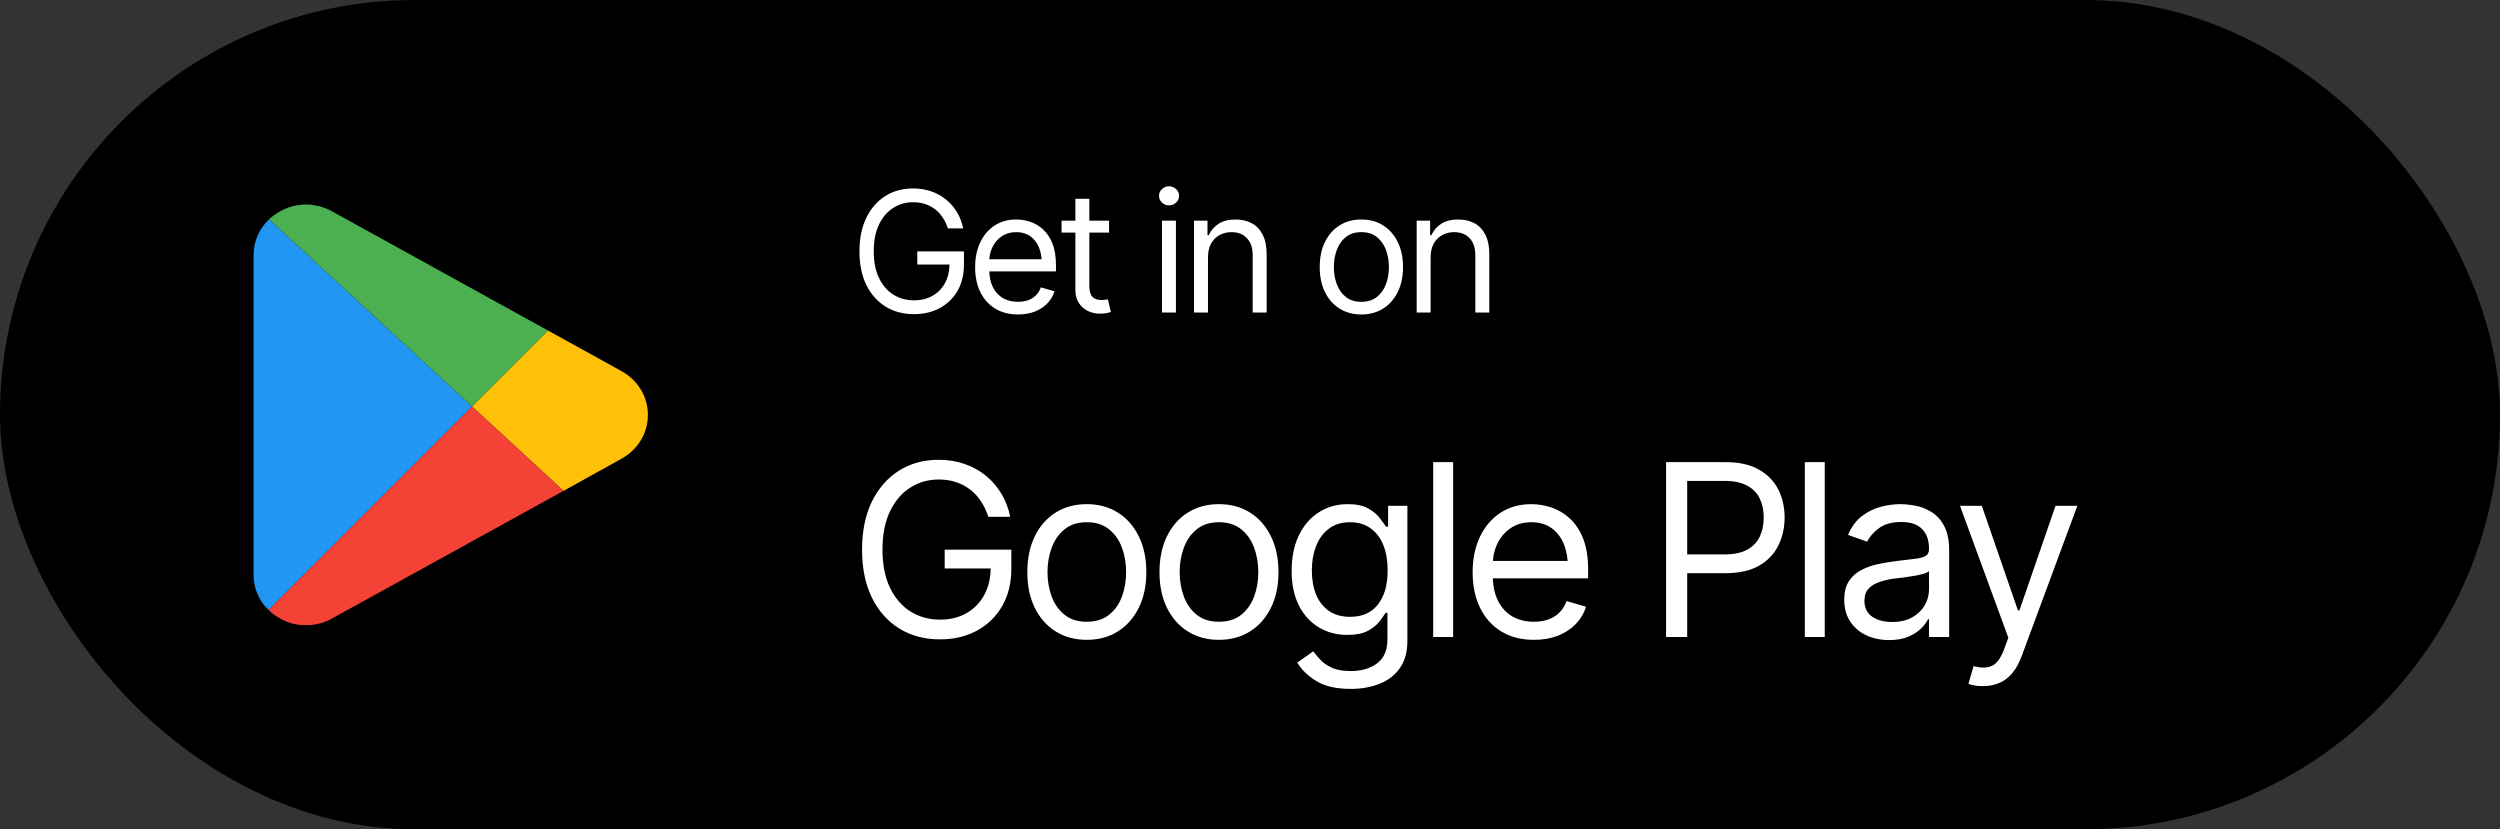 <svg width="208" height="69" viewBox="0 0 208 69" fill="none" xmlns="http://www.w3.org/2000/svg">
<rect x="0" y="0" width="208" height="69" fill="#333333" stroke="none"/>
<rect width="208" height="69" rx="34.5" fill="black"/>
<g clip-path="url(#clip0_2049_238)">
<path d="M39.272 33.819L22.343 50.747C21.534 49.981 21.097 48.932 21.097 47.794V21.242C21.097 20.083 21.556 19.034 22.387 18.246L39.272 33.819Z" fill="#2196F3"/>
<path d="M53.903 34.521C53.903 36.052 53.072 37.408 51.694 38.173L46.883 40.842L40.912 35.33L39.272 33.821L45.592 27.5L51.694 30.868C53.072 31.634 53.903 32.99 53.903 34.521Z" fill="#FFC107"/>
<path d="M39.271 33.819L22.387 18.246C22.605 18.028 22.89 17.831 23.174 17.656C24.552 16.825 26.214 16.803 27.636 17.59L45.592 27.498L39.271 33.819Z" fill="#4CAF50"/>
<path d="M46.883 40.841L27.637 51.449C26.959 51.842 26.193 52.017 25.45 52.017C24.662 52.017 23.875 51.82 23.175 51.383C22.869 51.208 22.584 50.989 22.344 50.749L39.272 33.82L40.913 35.329L46.883 40.841Z" fill="#F44336"/>
</g>
<path d="M76.045 26.137C75.143 26.137 74.35 25.925 73.666 25.501C72.987 25.077 72.456 24.476 72.073 23.696C71.695 22.912 71.506 21.985 71.506 20.914C71.506 19.838 71.695 18.909 72.073 18.125C72.456 17.341 72.982 16.737 73.652 16.314C74.322 15.89 75.092 15.678 75.963 15.678C76.501 15.678 77.002 15.758 77.467 15.917C77.932 16.076 78.346 16.304 78.711 16.601C79.076 16.897 79.379 17.248 79.62 17.653C79.866 18.059 80.037 18.508 80.133 19H78.861C78.752 18.663 78.608 18.362 78.431 18.098C78.257 17.829 78.048 17.601 77.802 17.414C77.556 17.223 77.28 17.077 76.975 16.977C76.669 16.876 76.332 16.826 75.963 16.826C75.361 16.826 74.812 16.983 74.315 17.298C73.823 17.608 73.429 18.068 73.133 18.679C72.841 19.285 72.695 20.03 72.695 20.914C72.695 21.794 72.843 22.537 73.14 23.143C73.436 23.749 73.837 24.209 74.343 24.523C74.849 24.833 75.416 24.988 76.045 24.988C76.628 24.988 77.141 24.863 77.583 24.612C78.025 24.362 78.371 24.009 78.622 23.553C78.873 23.092 78.998 22.55 78.998 21.926L79.381 22.008H76.318V20.914H80.201V22.008C80.201 22.846 80.023 23.576 79.668 24.195C79.312 24.811 78.82 25.289 78.191 25.631C77.567 25.968 76.852 26.137 76.045 26.137ZM84.699 26.164C83.966 26.164 83.33 26 82.792 25.672C82.259 25.344 81.849 24.886 81.561 24.298C81.274 23.705 81.131 23.02 81.131 22.24C81.131 21.456 81.272 20.766 81.555 20.169C81.837 19.572 82.234 19.105 82.744 18.768C83.259 18.43 83.861 18.262 84.549 18.262C84.945 18.262 85.34 18.328 85.731 18.46C86.123 18.592 86.479 18.806 86.798 19.102C87.121 19.399 87.379 19.791 87.57 20.278C87.762 20.766 87.857 21.365 87.857 22.076V22.582H81.965V21.57H87.222L86.682 21.953C86.682 21.443 86.602 20.989 86.442 20.593C86.283 20.196 86.044 19.884 85.725 19.656C85.41 19.428 85.018 19.314 84.549 19.314C84.079 19.314 83.676 19.431 83.339 19.663C83.006 19.891 82.751 20.189 82.573 20.559C82.395 20.928 82.307 21.324 82.307 21.748V22.418C82.307 22.997 82.407 23.487 82.607 23.888C82.808 24.289 83.088 24.594 83.448 24.804C83.808 25.009 84.225 25.111 84.699 25.111C85.005 25.111 85.283 25.068 85.533 24.981C85.784 24.89 86 24.756 86.183 24.578C86.365 24.396 86.504 24.172 86.6 23.908L87.734 24.236C87.616 24.619 87.415 24.956 87.133 25.248C86.855 25.535 86.508 25.761 86.094 25.925C85.679 26.084 85.214 26.164 84.699 26.164ZM92.273 18.357V19.355H88.322V18.357H92.273ZM89.471 16.539H90.633V23.812C90.633 24.209 90.715 24.501 90.879 24.688C91.043 24.87 91.303 24.961 91.658 24.961C91.736 24.961 91.815 24.956 91.897 24.947C91.984 24.938 92.078 24.924 92.178 24.906L92.424 25.959C92.314 26 92.18 26.032 92.02 26.055C91.866 26.082 91.708 26.096 91.549 26.096C90.934 26.096 90.432 25.913 90.045 25.549C89.662 25.184 89.471 24.71 89.471 24.127V16.539ZM96.676 26V18.357H97.838V26H96.676ZM97.264 17.086C97.036 17.086 96.84 17.009 96.676 16.854C96.512 16.699 96.43 16.512 96.43 16.293C96.43 16.074 96.512 15.887 96.676 15.732C96.84 15.578 97.036 15.5 97.264 15.5C97.492 15.5 97.688 15.578 97.852 15.732C98.016 15.887 98.098 16.074 98.098 16.293C98.098 16.512 98.016 16.699 97.852 16.854C97.688 17.009 97.492 17.086 97.264 17.086ZM100.504 21.406V26H99.342V18.357H100.463V19.561H100.572C100.75 19.169 101.021 18.854 101.386 18.617C101.75 18.38 102.222 18.262 102.801 18.262C103.316 18.262 103.767 18.366 104.154 18.576C104.542 18.786 104.842 19.105 105.057 19.533C105.275 19.957 105.385 20.495 105.385 21.146V26H104.223V21.229C104.223 20.631 104.065 20.164 103.751 19.827C103.437 19.485 103.008 19.314 102.466 19.314C102.092 19.314 101.757 19.396 101.461 19.561C101.165 19.725 100.93 19.962 100.757 20.271C100.588 20.581 100.504 20.96 100.504 21.406ZM113.26 26.164C112.572 26.164 111.968 26 111.448 25.672C110.929 25.344 110.523 24.884 110.231 24.291C109.944 23.699 109.801 23.01 109.801 22.227C109.801 21.429 109.944 20.734 110.231 20.142C110.523 19.545 110.929 19.082 111.448 18.754C111.968 18.426 112.572 18.262 113.26 18.262C113.952 18.262 114.559 18.426 115.078 18.754C115.598 19.082 116.003 19.545 116.295 20.142C116.587 20.734 116.732 21.429 116.732 22.227C116.732 23.01 116.587 23.699 116.295 24.291C116.003 24.884 115.598 25.344 115.078 25.672C114.559 26 113.952 26.164 113.26 26.164ZM113.26 25.111C113.788 25.111 114.221 24.977 114.559 24.708C114.896 24.439 115.146 24.086 115.311 23.648C115.475 23.206 115.557 22.732 115.557 22.227C115.557 21.712 115.475 21.233 115.311 20.791C115.146 20.349 114.896 19.994 114.559 19.725C114.221 19.451 113.788 19.314 113.26 19.314C112.74 19.314 112.312 19.451 111.975 19.725C111.637 19.994 111.387 20.349 111.223 20.791C111.059 21.233 110.977 21.712 110.977 22.227C110.977 22.732 111.059 23.206 111.223 23.648C111.387 24.086 111.637 24.439 111.975 24.708C112.312 24.977 112.74 25.111 113.26 25.111ZM119.029 21.406V26H117.867V18.357H118.988V19.561H119.098C119.275 19.169 119.547 18.854 119.911 18.617C120.276 18.38 120.747 18.262 121.326 18.262C121.841 18.262 122.292 18.366 122.68 18.576C123.067 18.786 123.368 19.105 123.582 19.533C123.801 19.957 123.91 20.495 123.91 21.146V26H122.748V21.229C122.748 20.631 122.591 20.164 122.276 19.827C121.962 19.485 121.534 19.314 120.991 19.314C120.618 19.314 120.283 19.396 119.986 19.561C119.69 19.725 119.455 19.962 119.282 20.271C119.114 20.581 119.029 20.96 119.029 21.406Z" fill="white"/>
<path d="M78.207 53.195C76.918 53.195 75.785 52.893 74.809 52.287C73.838 51.682 73.08 50.822 72.533 49.709C71.993 48.589 71.723 47.264 71.723 45.734C71.723 44.198 71.993 42.87 72.533 41.75C73.08 40.63 73.832 39.768 74.789 39.162C75.746 38.557 76.846 38.254 78.09 38.254C78.858 38.254 79.574 38.368 80.238 38.596C80.902 38.824 81.495 39.149 82.016 39.572C82.537 39.995 82.969 40.497 83.314 41.076C83.666 41.656 83.91 42.297 84.047 43H82.231C82.074 42.518 81.869 42.089 81.615 41.711C81.368 41.327 81.068 41.001 80.717 40.734C80.365 40.461 79.971 40.253 79.535 40.109C79.099 39.966 78.617 39.895 78.09 39.895C77.231 39.895 76.446 40.119 75.736 40.568C75.033 41.011 74.47 41.669 74.047 42.541C73.63 43.407 73.422 44.471 73.422 45.734C73.422 46.991 73.633 48.052 74.057 48.918C74.48 49.784 75.053 50.441 75.775 50.891C76.498 51.333 77.309 51.555 78.207 51.555C79.04 51.555 79.773 51.376 80.404 51.018C81.036 50.66 81.531 50.155 81.889 49.504C82.247 48.846 82.426 48.072 82.426 47.18L82.973 47.297H78.598V45.734H84.144V47.297C84.144 48.495 83.891 49.536 83.383 50.422C82.875 51.301 82.172 51.984 81.273 52.473C80.382 52.954 79.359 53.195 78.207 53.195ZM90.414 53.234C89.431 53.234 88.568 53 87.826 52.531C87.084 52.062 86.505 51.405 86.088 50.559C85.678 49.712 85.473 48.729 85.473 47.609C85.473 46.47 85.678 45.477 86.088 44.631C86.505 43.778 87.084 43.117 87.826 42.648C88.568 42.18 89.431 41.945 90.414 41.945C91.404 41.945 92.269 42.18 93.012 42.648C93.754 43.117 94.333 43.778 94.75 44.631C95.167 45.477 95.375 46.47 95.375 47.609C95.375 48.729 95.167 49.712 94.75 50.559C94.333 51.405 93.754 52.062 93.012 52.531C92.269 53 91.404 53.234 90.414 53.234ZM90.414 51.73C91.169 51.73 91.788 51.538 92.269 51.154C92.751 50.77 93.109 50.266 93.344 49.641C93.578 49.009 93.695 48.332 93.695 47.609C93.695 46.874 93.578 46.19 93.344 45.559C93.109 44.927 92.751 44.419 92.269 44.035C91.788 43.645 91.169 43.449 90.414 43.449C89.672 43.449 89.06 43.645 88.578 44.035C88.096 44.419 87.738 44.927 87.504 45.559C87.269 46.19 87.152 46.874 87.152 47.609C87.152 48.332 87.269 49.009 87.504 49.641C87.738 50.266 88.096 50.77 88.578 51.154C89.06 51.538 89.672 51.73 90.414 51.73ZM101.41 53.234C100.427 53.234 99.564 53 98.822 52.531C98.08 52.062 97.501 51.405 97.084 50.559C96.674 49.712 96.469 48.729 96.469 47.609C96.469 46.47 96.674 45.477 97.084 44.631C97.501 43.778 98.08 43.117 98.822 42.648C99.564 42.18 100.427 41.945 101.41 41.945C102.4 41.945 103.266 42.18 104.008 42.648C104.75 43.117 105.329 43.778 105.746 44.631C106.163 45.477 106.371 46.47 106.371 47.609C106.371 48.729 106.163 49.712 105.746 50.559C105.329 51.405 104.75 52.062 104.008 52.531C103.266 53 102.4 53.234 101.41 53.234ZM101.41 51.73C102.165 51.73 102.784 51.538 103.266 51.154C103.747 50.77 104.105 50.266 104.34 49.641C104.574 49.009 104.691 48.332 104.691 47.609C104.691 46.874 104.574 46.19 104.34 45.559C104.105 44.927 103.747 44.419 103.266 44.035C102.784 43.645 102.165 43.449 101.41 43.449C100.668 43.449 100.056 43.645 99.574 44.035C99.092 44.419 98.734 44.927 98.5 45.559C98.266 46.19 98.148 46.874 98.148 47.609C98.148 48.332 98.266 49.009 98.5 49.641C98.734 50.266 99.092 50.77 99.574 51.154C100.056 51.538 100.668 51.73 101.41 51.73ZM112.387 57.316C111.169 57.316 110.206 57.095 109.496 56.652C108.793 56.21 108.272 55.702 107.934 55.129L109.262 54.191C109.411 54.393 109.604 54.621 109.838 54.875C110.072 55.135 110.391 55.36 110.795 55.549C111.199 55.738 111.729 55.832 112.387 55.832C113.266 55.832 113.992 55.62 114.564 55.197C115.144 54.774 115.434 54.107 115.434 53.195V50.988H115.277C115.16 51.184 114.988 51.428 114.76 51.721C114.538 52.007 114.216 52.264 113.793 52.492C113.376 52.714 112.81 52.824 112.094 52.824C111.215 52.824 110.427 52.616 109.73 52.199C109.034 51.783 108.48 51.177 108.07 50.383C107.667 49.589 107.465 48.625 107.465 47.492C107.465 46.372 107.66 45.399 108.051 44.572C108.448 43.739 108.998 43.094 109.701 42.639C110.404 42.176 111.215 41.945 112.133 41.945C112.842 41.945 113.406 42.062 113.822 42.297C114.245 42.531 114.568 42.798 114.789 43.098C115.017 43.391 115.193 43.632 115.316 43.82H115.492V42.082H117.094V53.312C117.094 54.25 116.882 55.012 116.459 55.598C116.042 56.19 115.476 56.623 114.76 56.897C114.05 57.176 113.259 57.316 112.387 57.316ZM112.328 51.32C113.337 51.32 114.109 50.978 114.643 50.295C115.183 49.611 115.453 48.664 115.453 47.453C115.453 46.665 115.336 45.972 115.102 45.373C114.867 44.774 114.516 44.305 114.047 43.967C113.585 43.622 113.012 43.449 112.328 43.449C111.618 43.449 111.026 43.632 110.551 43.996C110.082 44.354 109.73 44.836 109.496 45.441C109.262 46.047 109.145 46.717 109.145 47.453C109.145 48.208 109.262 48.879 109.496 49.465C109.737 50.044 110.095 50.5 110.57 50.832C111.046 51.158 111.632 51.32 112.328 51.32ZM120.902 38.449V53H119.242V38.449H120.902ZM127.621 53.234C126.573 53.234 125.665 53 124.896 52.531C124.135 52.062 123.549 51.408 123.139 50.568C122.729 49.722 122.523 48.742 122.523 47.629C122.523 46.509 122.725 45.523 123.129 44.67C123.533 43.817 124.099 43.15 124.828 42.668C125.564 42.186 126.423 41.945 127.406 41.945C127.973 41.945 128.536 42.04 129.096 42.228C129.656 42.417 130.163 42.723 130.619 43.147C131.081 43.57 131.449 44.13 131.723 44.826C131.996 45.523 132.133 46.379 132.133 47.395V48.117H123.715V46.672H131.225L130.453 47.219C130.453 46.49 130.339 45.842 130.111 45.275C129.883 44.709 129.542 44.263 129.086 43.938C128.637 43.612 128.077 43.449 127.406 43.449C126.736 43.449 126.16 43.615 125.678 43.947C125.202 44.273 124.838 44.699 124.584 45.227C124.33 45.754 124.203 46.32 124.203 46.926V47.883C124.203 48.71 124.346 49.41 124.633 49.982C124.919 50.555 125.32 50.992 125.834 51.291C126.348 51.584 126.944 51.73 127.621 51.73C128.057 51.73 128.454 51.669 128.812 51.545C129.171 51.415 129.48 51.223 129.74 50.969C130.001 50.708 130.199 50.389 130.336 50.012L131.957 50.48C131.788 51.027 131.501 51.509 131.098 51.926C130.701 52.336 130.206 52.658 129.613 52.893C129.021 53.12 128.357 53.234 127.621 53.234ZM138.617 53V38.449H143.539C144.678 38.449 145.609 38.654 146.332 39.065C147.061 39.475 147.602 40.028 147.953 40.725C148.305 41.421 148.48 42.199 148.48 43.059C148.48 43.911 148.305 44.69 147.953 45.393C147.608 46.096 147.071 46.656 146.342 47.072C145.619 47.482 144.691 47.688 143.559 47.688H140.043V46.125H143.5C144.281 46.125 144.91 45.992 145.385 45.725C145.86 45.458 146.205 45.093 146.42 44.631C146.635 44.162 146.742 43.638 146.742 43.059C146.742 42.473 146.635 41.952 146.42 41.496C146.205 41.034 145.857 40.672 145.375 40.412C144.9 40.145 144.268 40.012 143.48 40.012H140.375V53H138.617ZM151.82 38.449V53H150.16V38.449H151.82ZM157.172 53.254C156.482 53.254 155.854 53.124 155.287 52.863C154.721 52.596 154.271 52.212 153.939 51.711C153.607 51.21 153.441 50.604 153.441 49.895C153.441 49.27 153.565 48.765 153.812 48.381C154.06 47.99 154.389 47.684 154.799 47.463C155.215 47.235 155.671 47.066 156.166 46.955C156.667 46.844 157.172 46.757 157.68 46.691C158.344 46.607 158.881 46.542 159.291 46.496C159.708 46.45 160.01 46.372 160.199 46.262C160.395 46.151 160.492 45.962 160.492 45.695V45.637C160.492 44.94 160.3 44.4 159.916 44.016C159.538 43.625 158.962 43.43 158.188 43.43C157.393 43.43 156.768 43.605 156.312 43.957C155.857 44.302 155.538 44.673 155.355 45.07L153.754 44.504C154.04 43.84 154.421 43.322 154.896 42.951C155.378 42.58 155.899 42.32 156.459 42.17C157.025 42.02 157.582 41.945 158.129 41.945C158.48 41.945 158.884 41.988 159.34 42.072C159.796 42.15 160.238 42.32 160.668 42.58C161.104 42.834 161.462 43.221 161.742 43.742C162.029 44.257 162.172 44.947 162.172 45.812V53H160.492V51.516H160.414C160.303 51.75 160.115 52.004 159.848 52.277C159.581 52.544 159.226 52.775 158.783 52.971C158.347 53.16 157.81 53.254 157.172 53.254ZM157.426 51.75C158.09 51.75 158.65 51.62 159.105 51.359C159.561 51.099 159.906 50.764 160.141 50.353C160.375 49.937 160.492 49.504 160.492 49.055V47.512C160.421 47.596 160.264 47.675 160.023 47.746C159.789 47.811 159.516 47.87 159.203 47.922C158.897 47.974 158.598 48.02 158.305 48.059C158.012 48.091 157.777 48.117 157.602 48.137C157.165 48.195 156.758 48.29 156.381 48.42C156.003 48.544 155.697 48.729 155.463 48.977C155.235 49.224 155.121 49.562 155.121 49.992C155.121 50.572 155.336 51.011 155.766 51.31C156.202 51.603 156.755 51.75 157.426 51.75ZM165.004 57.082C164.717 57.089 164.464 57.069 164.242 57.023C164.021 56.978 163.865 56.932 163.773 56.887L164.203 55.422L164.369 55.461C164.929 55.591 165.398 55.562 165.775 55.373C166.16 55.191 166.495 54.706 166.781 53.918L167.094 53.059L163.07 42.082H164.887L167.895 50.793H168.012L171.02 42.082H172.836L168.207 54.582C167.999 55.148 167.742 55.617 167.436 55.988C167.13 56.359 166.775 56.633 166.371 56.809C165.967 56.991 165.512 57.082 165.004 57.082Z" fill="white"/>
<defs>
<clipPath id="clip0_2049_238">
<rect width="35" height="35" fill="white" transform="translate(20 17)"/>
</clipPath>
</defs>
</svg>

